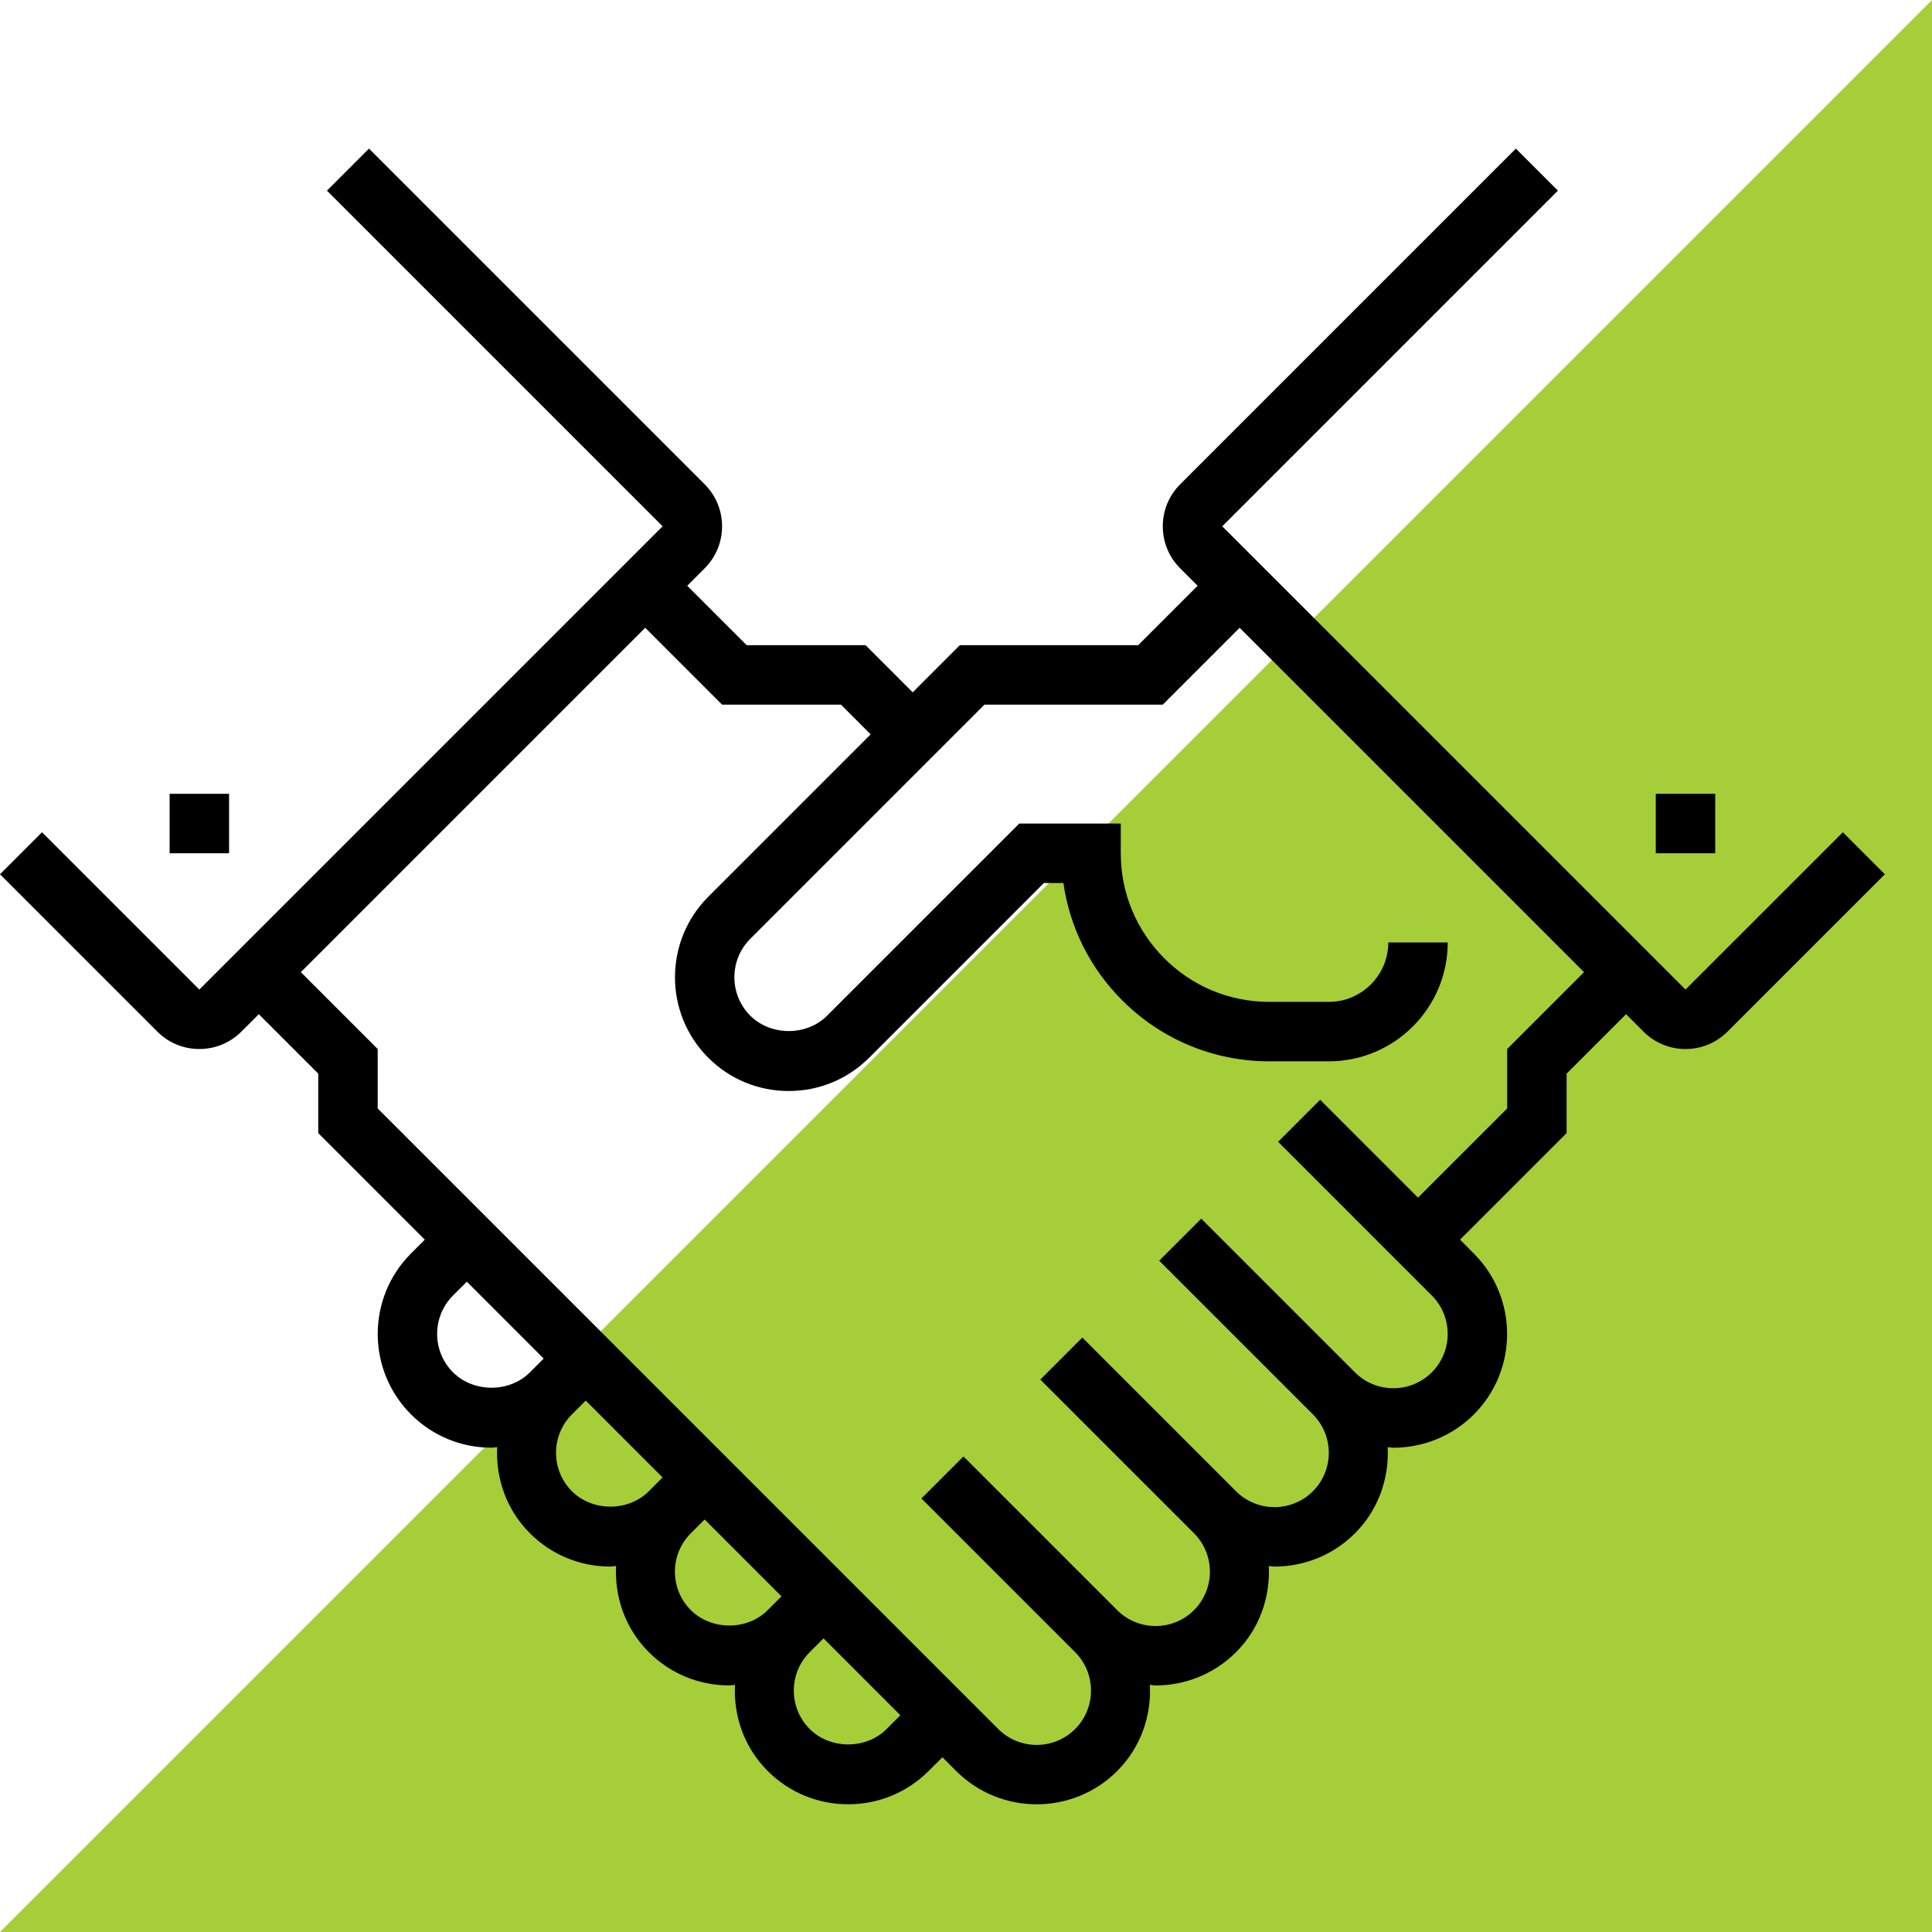 <svg width="65" height="65" viewBox="0 0 65 65" fill="none" xmlns="http://www.w3.org/2000/svg">
<path d="M65 0V65H0L65 0Z" fill="#A6CE39"/>
<path d="M7.707 26.707H5.707V28.707H7.707V26.707Z" fill="black"/>
<path d="M62 28L56.707 33.293L41.121 17.707L52.414 6.414L51 5L39.708 16.292C39.329 16.669 39.121 17.172 39.121 17.707C39.121 18.242 39.329 18.745 39.707 19.121L40.293 19.707L38.293 21.707H32.293L30.707 23.293L29.121 21.707H25.121L23.121 19.707L23.707 19.121C24.085 18.743 24.293 18.241 24.293 17.707C24.293 17.173 24.085 16.671 23.707 16.293L12.414 5L11 6.414L22.293 17.707L6.707 33.293L1.414 28L0 29.414L5.292 34.706C5.669 35.085 6.172 35.293 6.707 35.293C7.242 35.293 7.745 35.085 8.121 34.707L8.707 34.121L10.707 36.121V38.121L14.292 41.707L13.828 42.171C12.335 43.664 12.335 46.093 13.828 47.585C14.551 48.309 15.513 48.706 16.536 48.706C16.601 48.706 16.663 48.69 16.727 48.687C16.675 49.73 17.033 50.79 17.828 51.584C18.551 52.308 19.513 52.705 20.536 52.705C20.601 52.705 20.663 52.689 20.727 52.686C20.675 53.729 21.033 54.789 21.828 55.583C22.551 56.307 23.513 56.704 24.536 56.704C24.601 56.704 24.663 56.688 24.727 56.685C24.675 57.728 25.033 58.788 25.828 59.582C26.551 60.306 27.513 60.703 28.536 60.703C29.559 60.703 30.52 60.305 31.243 59.582L31.707 59.121L32.171 59.585C32.917 60.331 33.898 60.704 34.878 60.704C35.858 60.704 36.839 60.331 37.585 59.585C38.381 58.79 38.738 57.73 38.687 56.686C38.751 56.69 38.814 56.705 38.878 56.705C39.858 56.705 40.839 56.332 41.585 55.586C42.381 54.791 42.738 53.731 42.687 52.687C42.751 52.691 42.814 52.706 42.878 52.706C43.858 52.706 44.839 52.333 45.585 51.587C46.381 50.792 46.738 49.732 46.687 48.688C46.751 48.692 46.814 48.707 46.878 48.707C47.858 48.707 48.839 48.334 49.585 47.588C51.078 46.096 51.078 43.666 49.585 42.174L49.121 41.707L52.707 38.121V36.121L54.707 34.121L55.293 34.707C55.671 35.085 56.173 35.293 56.707 35.293C57.241 35.293 57.743 35.085 58.121 34.707L63.414 29.414L62 28ZM15.242 46.171C14.529 45.458 14.529 44.298 15.242 43.585L15.707 43.121L18.292 45.707L17.828 46.171C17.138 46.862 15.934 46.86 15.242 46.171ZM19.242 50.171C18.529 49.458 18.529 48.298 19.242 47.585L19.707 47.121L22.292 49.707L21.828 50.171C21.138 50.863 19.934 50.86 19.242 50.171ZM23.242 54.171C22.529 53.458 22.529 52.298 23.242 51.585L23.707 51.121L26.292 53.707L25.828 54.171C25.138 54.863 23.934 54.86 23.242 54.171ZM29.828 58.171C29.138 58.863 27.933 58.86 27.242 58.171C26.529 57.458 26.529 56.298 27.242 55.585L27.707 55.121L30.292 57.707L29.828 58.171ZM50.707 35.293V37.293L47.707 40.293L44.414 37L43 38.414L48.171 43.585C48.884 44.298 48.884 45.458 48.171 46.171C47.458 46.884 46.298 46.884 45.585 46.171L40.414 41L39 42.414L44.171 47.585C44.884 48.298 44.884 49.458 44.171 50.171C43.458 50.884 42.298 50.884 41.585 50.171L36.414 45L35 46.414L40.171 51.585C40.884 52.298 40.884 53.458 40.171 54.171C39.458 54.884 38.298 54.884 37.585 54.171L32.414 49L31 50.414L36.171 55.585C36.884 56.298 36.884 57.458 36.171 58.171C35.458 58.884 34.298 58.884 33.585 58.171L12.707 37.293V35.293L10.121 32.707L21.707 21.121L24.293 23.707H28.293L29.293 24.707L23.828 30.171C22.336 31.665 22.336 34.094 23.828 35.585C24.551 36.309 25.513 36.706 26.536 36.706C27.559 36.706 28.52 36.308 29.243 35.585L35.121 29.707H35.777C35.989 31.197 36.673 32.573 37.757 33.656C39.08 34.978 40.838 35.707 42.707 35.707H44.707C46.913 35.707 48.707 33.913 48.707 31.707H46.707C46.707 32.81 45.81 33.707 44.707 33.707H42.707C41.372 33.707 40.116 33.187 39.172 32.242C38.228 31.298 37.707 30.042 37.707 28.707V27.707H34.293L27.828 34.171C27.138 34.863 25.933 34.86 25.242 34.171C24.529 33.458 24.53 32.298 25.242 31.586L33.121 23.707H39.121L41.707 21.121L53.293 32.707L50.707 35.293Z" fill="black"/>
<path d="M57.707 26.707H55.707V28.707H57.707V26.707Z" fill="black"/>
</svg>

